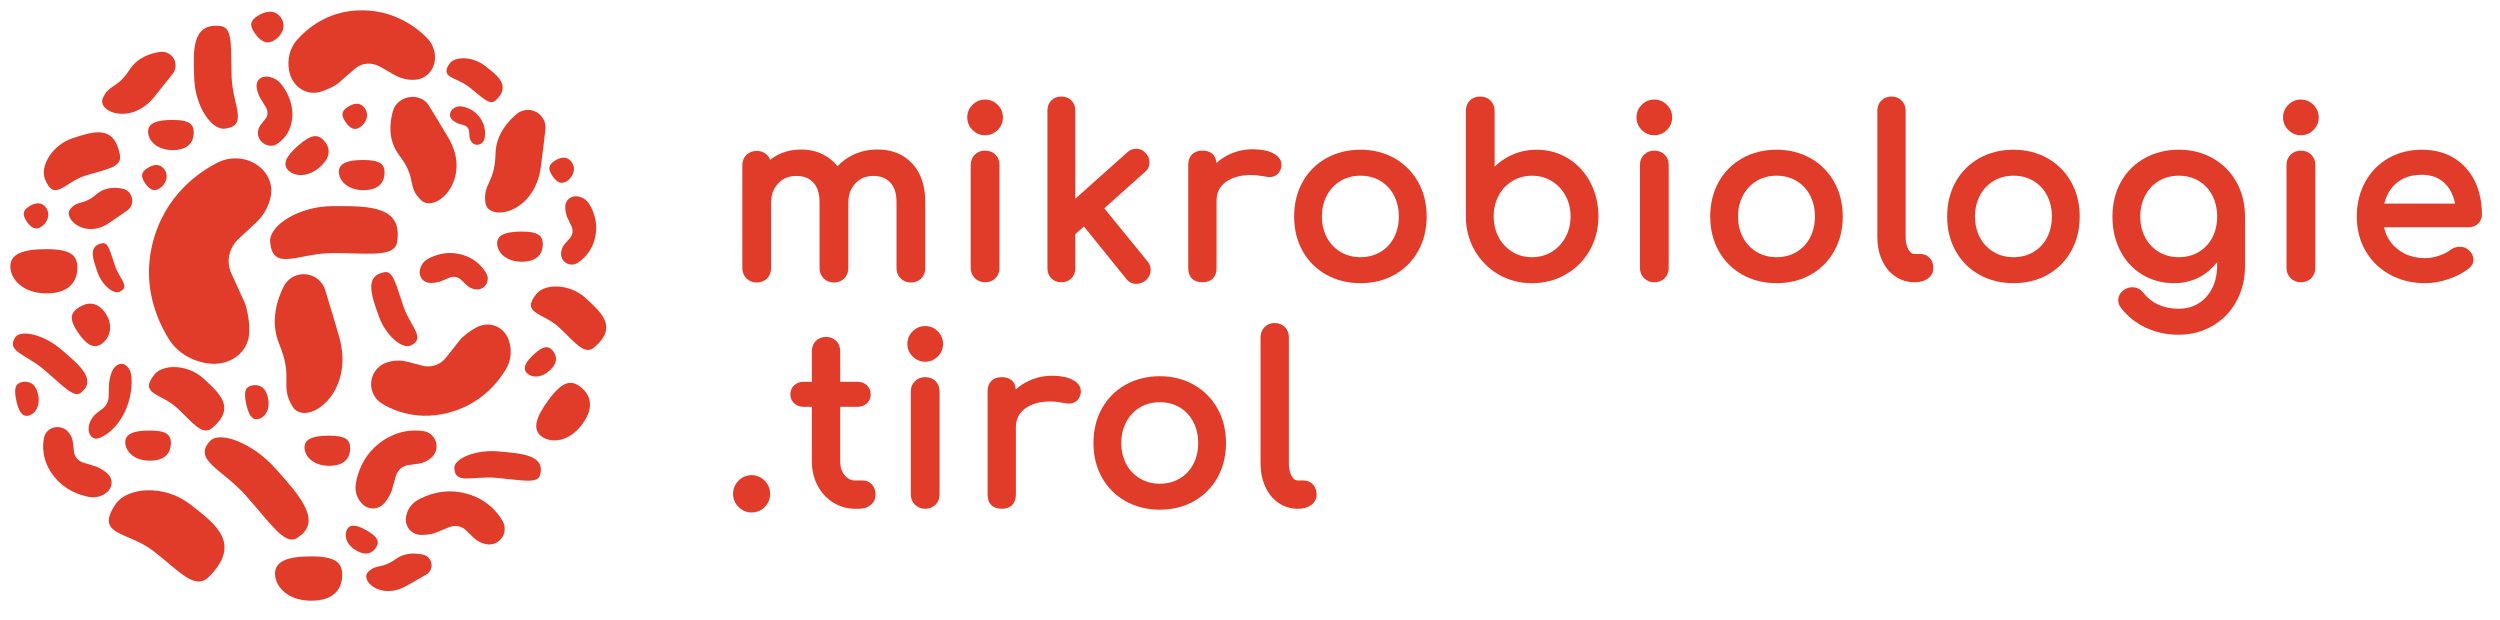 <svg height="600" viewBox="0 0 2420 600" width="2420" xmlns="http://www.w3.org/2000/svg"><g fill="#e13b2a"><path d="m891.8 269.45c2.54-2.64 3.84-5.97 3.84-9.91v-63.99c0-15.81-4.26-28.36-12.65-37.29-8.42-8.99-19.62-13.54-33.26-13.54-8.55 0-16.43 1.66-23.43 4.93-6.02 2.81-11.25 6.59-15.58 11.25-3.79-4.77-8.46-8.57-13.9-11.33-6.37-3.22-13.63-4.85-21.6-4.85-6.55 0-12.74 1.15-18.39 3.42-4.19 1.68-7.98 3.89-11.34 6.59-.69-1.89-1.76-3.54-3.21-4.94-2.55-2.47-5.85-3.73-9.8-3.73s-7.26 1.29-9.9 3.83c-2.67 2.57-4.02 5.96-4.02 10.08v99.57c0 3.96 1.34 7.31 3.98 9.94 2.63 2.64 5.97 3.98 9.93 3.98s7.52-1.35 10.08-4c2.55-2.63 3.84-5.96 3.84-9.91v-63.1c0-7.77 2.23-13.95 6.83-18.88 4.54-4.89 10.28-7.26 17.53-7.26s12.34 2.06 16.43 6.28c4.06 4.2 6.12 10.58 6.12 18.96v63.99c0 3.96 1.34 7.3 3.97 9.94s5.98 3.98 9.94 3.98 7.51-1.35 10.08-4.01c2.54-2.64 3.84-5.97 3.84-9.91v-63.1c0-7.77 2.23-13.95 6.83-18.88 4.53-4.88 10.19-7.26 17.3-7.26s12.34 2.06 16.43 6.28c4.06 4.2 6.12 10.58 6.12 18.96v63.99c0 3.96 1.34 7.3 3.97 9.94s5.97 3.98 9.94 3.98 7.52-1.35 10.08-4.01z"/><path d="m967.47 259.32v-99.58c0-4.09-1.3-7.47-3.87-10.05-2.57-2.56-5.95-3.86-10.05-3.86s-7.27 1.29-9.91 3.84c-2.66 2.58-4 5.97-4 10.08v99.58c0 3.96 1.34 7.3 3.98 9.94s5.98 3.98 9.94 3.98 7.5-1.35 10.08-4.01c2.55-2.64 3.84-5.97 3.84-9.91z"/><path d="m953.56 130.91c4.7 0 8.8-1.72 12.17-5.09 3.38-3.37 5.1-7.47 5.1-12.17s-1.72-8.8-5.1-12.18c-3.37-3.38-7.47-5.09-12.17-5.09s-8.8 1.72-12.17 5.09c-3.38 3.37-5.1 7.47-5.1 12.18s1.72 8.8 5.09 12.17c3.37 3.38 7.47 5.1 12.17 5.1z"/><path d="m1100.12 274.8c3.12 0 6.05-1.09 8.76-3.26 3.28-2.72 4.94-6.15 4.94-10.21 0-3.29-1.03-6.09-3.07-8.34l-41.85-51.35 39.34-35.07c2.96-2.42 4.46-5.62 4.46-9.51 0-3.32-1.2-6.22-3.56-8.62-2.42-2.92-5.61-4.4-9.47-4.4-3.34 0-6.25 1.21-8.66 3.58l-50.15 44.79v-85.49c0-3.95-1.26-7.22-3.76-9.71s-5.76-3.76-9.71-3.76-7.23 1.26-9.72 3.76c-2.49 2.49-3.76 5.76-3.76 9.71v152.84c0 3.95 1.26 7.22 3.76 9.71 2.49 2.49 5.76 3.76 9.72 3.76s7.22-1.26 9.71-3.76c2.49-2.49 3.75-5.76 3.75-9.71v-33.11l8.38-7.38 40.84 50.53c2.58 3.31 5.96 4.99 10.03 4.99z"/><path d="m1228.79 171.42c5.76 0 9.69-3.09 11.35-8.94.23-.73.34-1.68.34-2.96 0-4.56-2.71-8.31-8.04-11.16-4.84-2.57-11.48-3.88-19.75-3.88-7.77 0-15.2 1.58-22.07 4.7-4.89 2.22-9.27 5.08-13.09 8.52-.64-7.68-5.42-11.88-13.62-11.88-4.25 0-7.63 1.23-10.05 3.65s-3.65 5.8-3.65 10.05v100.02c0 4.42 1.24 7.85 3.68 10.2 2.41 2.32 5.78 3.49 10.01 3.49s7.86-1.24 10.19-3.68c2.33-2.41 3.51-5.78 3.51-10.02v-65.33c0-7.59 2.89-13.45 8.84-17.92 6.09-4.56 14.32-6.88 24.46-6.88 3.55 0 8.3.51 14.05 1.51 1.65.34 2.91.5 3.85.5z"/><path d="m1349.87 153.2c-9.66-5.49-20.73-8.28-32.9-8.28s-23.5 2.78-33.23 8.27c-9.77 5.5-17.47 13.24-22.88 23-5.4 9.72-8.14 20.97-8.14 33.44s2.74 23.5 8.14 33.21c5.42 9.77 13.12 17.51 22.89 23.01 9.74 5.48 20.92 8.26 33.23 8.26s23.46-2.78 33.12-8.27c9.69-5.5 17.35-13.24 22.77-23.01 5.4-9.73 8.14-20.91 8.14-33.21s-2.78-23.72-8.26-33.45c-5.49-9.75-13.18-17.48-22.87-22.98zm4.19 56.44c0 7.6-1.6 14.47-4.75 20.42-3.12 5.9-7.54 10.57-13.16 13.89-5.63 3.33-12.08 5.03-19.2 5.03s-13.58-1.69-19.2-5.03c-5.62-3.32-10.09-8.01-13.29-13.91-3.21-5.95-4.84-12.81-4.84-20.4s1.63-14.5 4.85-20.53c3.19-5.97 7.66-10.69 13.28-14.02s12.08-5.02 19.2-5.02 13.57 1.69 19.2 5.02c5.61 3.33 10.04 8.04 13.16 14 3.15 6.03 4.75 12.94 4.75 20.54z"/><path d="m1517.98 153.36c-9.08-5.59-19.35-8.43-30.52-8.43-8.99 0-17.48 1.89-25.25 5.62-5.76 2.76-10.93 6.38-15.44 10.79v-53.96c0-4.11-1.35-7.5-4.01-10.08-2.63-2.55-5.97-3.84-9.91-3.84s-7.47 1.3-10.05 3.87c-2.56 2.57-3.86 5.95-3.86 10.05v102.05c0 12.03 2.86 23.11 8.5 32.9 5.64 9.81 13.4 17.65 23.06 23.3 9.67 5.64 20.6 8.5 32.48 8.5s22.88-2.86 32.69-8.49c9.83-5.66 17.63-13.5 23.19-23.32 5.56-9.8 8.38-20.87 8.38-32.89s-2.62-23.03-7.78-32.84c-5.2-9.84-12.44-17.66-21.49-23.23zm2.34 56.06c0 7.45-1.67 14.27-4.95 20.27-3.28 5.99-7.79 10.76-13.43 14.17-5.61 3.4-11.99 5.12-18.96 5.12s-13.34-1.72-18.96-5.12c-5.64-3.41-10.11-8.17-13.3-14.15-3.22-6-4.85-12.82-4.85-20.29s1.63-14.25 4.84-20.18c3.19-5.91 7.67-10.63 13.3-14.04 5.63-3.4 12.01-5.12 18.96-5.12s13.34 1.72 18.96 5.12c5.63 3.41 10.15 8.14 13.43 14.07 3.28 5.94 4.94 12.73 4.94 20.16z"/><path d="m1601.37 145.82c-3.93 0-7.26 1.29-9.9 3.84-2.67 2.57-4.02 5.97-4.02 10.08v99.58c0 3.96 1.34 7.31 3.99 9.94 2.64 2.64 5.98 3.98 9.93 3.98s7.51-1.35 10.08-4c2.55-2.63 3.84-5.96 3.84-9.91v-99.58c0-4.1-1.3-7.48-3.87-10.05s-5.95-3.87-10.05-3.87z"/><path d="m1601.37 96.37c-4.69 0-8.79 1.72-12.17 5.09s-5.1 7.47-5.1 12.18 1.72 8.8 5.1 12.17c3.38 3.38 7.48 5.1 12.17 5.1s8.8-1.72 12.18-5.1 5.1-7.48 5.1-12.17-1.71-8.79-5.1-12.17c-3.38-3.38-7.48-5.1-12.18-5.1z"/><path d="m1752.65 153.2c-9.66-5.49-20.73-8.28-32.9-8.28s-23.5 2.78-33.22 8.27c-9.77 5.5-17.48 13.24-22.9 23-5.4 9.73-8.14 20.98-8.14 33.44s2.74 23.48 8.14 33.21c5.42 9.77 13.13 17.51 22.89 23.01 9.74 5.48 20.92 8.26 33.22 8.26s23.47-2.78 33.12-8.27c9.68-5.49 17.34-13.23 22.78-23.01 5.4-9.73 8.14-20.91 8.14-33.21s-2.78-23.72-8.26-33.46c-5.5-9.75-13.2-17.48-22.88-22.98zm4.2 56.44c0 7.6-1.6 14.47-4.74 20.42-3.13 5.91-7.56 10.58-13.17 13.9-5.62 3.33-12.08 5.02-19.2 5.02s-13.57-1.69-19.2-5.03c-5.62-3.33-10.09-8.01-13.28-13.92-3.21-5.93-4.84-12.79-4.84-20.4s1.63-14.52 4.85-20.53c3.19-5.97 7.66-10.69 13.28-14.02 5.63-3.33 12.09-5.02 19.2-5.02s13.58 1.69 19.2 5.02c5.6 3.32 10.03 8.03 13.16 14 3.15 6.03 4.75 12.94 4.75 20.54z"/><path d="m1858.92 245.85h-5.59c-1.5 0-3.74-.43-5.9-4.14-1.85-3.16-2.79-7.32-2.79-12.38v-122.18c0-3.94-1.3-7.25-3.87-9.83-2.57-2.57-5.87-3.87-9.83-3.87s-7.25 1.3-9.82 3.87-3.87 5.87-3.87 9.83v122.18c0 8.23 1.5 15.77 4.47 22.39 3 6.73 7.32 12.05 12.84 15.82 5.55 3.78 11.86 5.69 18.76 5.69h.44c5.01 0 9.2-1.22 12.46-3.62 3.49-2.57 5.26-5.96 5.26-10.07s-1.15-7.17-3.43-9.72c-2.36-2.63-5.43-3.97-9.14-3.97z"/><path d="m1982.01 153.2c-9.66-5.49-20.73-8.28-32.9-8.28s-23.5 2.78-33.23 8.27c-9.77 5.5-17.48 13.24-22.89 23-5.4 9.73-8.14 20.98-8.14 33.44s2.74 23.48 8.14 33.21c5.42 9.77 13.13 17.51 22.9 23.01 9.74 5.48 20.92 8.26 33.22 8.26s23.47-2.78 33.12-8.27c9.68-5.49 17.34-13.23 22.78-23.01 5.4-9.73 8.14-20.91 8.14-33.21s-2.78-23.72-8.26-33.46c-5.5-9.75-13.2-17.48-22.88-22.98zm4.21 56.44c0 7.6-1.6 14.47-4.74 20.42-3.13 5.91-7.56 10.58-13.17 13.9-5.62 3.33-12.08 5.02-19.2 5.02s-13.57-1.69-19.2-5.03c-5.62-3.33-10.09-8.01-13.28-13.92-3.21-5.93-4.84-12.79-4.84-20.4s1.63-14.52 4.85-20.53c3.19-5.97 7.66-10.69 13.28-14.02 5.63-3.33 12.09-5.02 19.2-5.02s13.58 1.69 19.2 5.02c5.6 3.32 10.03 8.03 13.16 14 3.15 6.03 4.75 12.94 4.75 20.54z"/><path d="m2142.01 153.2c-9.66-5.49-20.73-8.28-32.9-8.28s-23.5 2.78-33.24 8.27c-9.77 5.51-17.47 13.25-22.88 23-5.4 9.72-8.14 20.97-8.14 33.44s2.54 23.44 7.55 33.14c5.04 9.78 12.2 17.53 21.29 23.04s19.5 8.3 30.95 8.3c9.98 0 19.07-2.46 27.03-7.3 5.61-3.41 10.48-7.78 14.55-13.06v2.64c0 8.94-1.71 16.72-5.08 23.12-3.35 6.33-7.85 11.19-13.38 14.45-5.55 3.26-11.82 4.91-18.65 4.91-7.37 0-14.03-1.32-19.78-3.91-5.72-2.58-10.52-6.36-14.26-11.21-2.88-3.78-6.63-5.69-11.16-5.69-2.56 0-5.12.81-7.62 2.42l-.1.07c-3.82 2.72-5.76 6.12-5.76 10.09 0 2.66 1.01 5.29 3 7.82 6.49 8.18 14.63 14.56 24.19 18.96 9.53 4.38 19.97 6.61 31.03 6.61 12.32 0 23.55-2.94 33.39-8.74 9.83-5.81 17.55-13.85 22.97-23.91 5.39-10.03 8.13-21.27 8.13-33.41v-48.33c0-12.46-2.78-23.72-8.26-33.45-5.49-9.75-13.18-17.48-22.87-22.98zm4.2 56.44c0 7.6-1.6 14.47-4.75 20.42-3.12 5.9-7.55 10.57-13.16 13.89-5.62 3.34-12.08 5.03-19.2 5.03s-13.58-1.69-19.2-5.03c-5.62-3.32-10.09-8.01-13.29-13.91-3.22-5.95-4.85-12.81-4.85-20.4s1.63-14.5 4.85-20.53c3.19-5.97 7.66-10.69 13.28-14.02s12.08-5.02 19.2-5.02 13.57 1.69 19.2 5.02c5.61 3.33 10.04 8.04 13.16 14 3.15 6.03 4.75 12.94 4.75 20.55z"/><path d="m2227.25 145.82c-3.94 0-7.27 1.29-9.91 3.84-2.66 2.58-4 5.97-4 10.08v99.58c0 3.96 1.34 7.3 3.98 9.94s5.98 3.98 9.94 3.98 7.5-1.35 10.08-4.01c2.55-2.63 3.84-5.97 3.84-9.91v-99.58c0-4.09-1.3-7.47-3.87-10.05-2.58-2.56-5.96-3.86-10.05-3.86z"/><path d="m2227.25 96.37c-4.71 0-8.8 1.72-12.17 5.09-3.39 3.37-5.1 7.47-5.1 12.18s1.72 8.8 5.1 12.17c3.37 3.38 7.47 5.1 12.17 5.1s8.8-1.72 12.17-5.09c3.39-3.37 5.1-7.47 5.1-12.17s-1.71-8.8-5.1-12.17c-3.37-3.38-7.47-5.1-12.17-5.1z"/><path d="m2395.54 175.19c-4.67-9.48-11.46-16.98-20.2-22.29-8.71-5.29-19.16-7.97-31.05-7.97s-22.96 2.79-32.47 8.28c-9.54 5.5-17.08 13.28-22.43 23.12-5.32 9.81-8.02 21.02-8.02 33.31s2.86 23.51 8.5 33.25c5.66 9.76 13.63 17.5 23.68 22.99 10.02 5.47 21.49 8.25 34.1 8.25 7.13 0 14.67-1.32 22.39-3.93 7.75-2.6 14.36-6.05 19.62-10.21 3.04-2.28 4.57-5.22 4.57-8.72s-1.66-6.8-4.85-9.46c-2.11-1.91-4.94-2.88-8.4-2.88s-6.4 1.01-8.9 2.98c-2.9 2.21-6.68 4.11-11.26 5.66-4.56 1.55-9 2.33-13.18 2.33-10.69 0-19.83-3.05-27.17-9.06-6.67-5.46-10.87-12.3-12.78-20.85h82.02c3.63 0 6.7-1.17 9.12-3.49 2.43-2.36 3.67-5.34 3.67-8.86 0-12.12-2.34-23.03-6.96-32.44zm-87.56 21.88c1.95-8.02 5.79-14.59 11.44-19.56 6.28-5.53 14.65-8.33 24.87-8.33 9.24 0 16.5 2.7 22.19 8.24 5.1 4.97 8.45 11.58 10 19.65h-68.49z"/><path d="m740.17 465.28c-3.53-3.53-7.78-5.32-12.62-5.32s-9.1 1.79-12.62 5.32c-3.54 3.53-5.33 7.85-5.33 12.84s1.79 9.1 5.33 12.62c3.53 3.54 7.77 5.33 12.62 5.33s9.29-1.8 12.75-5.35c3.44-3.53 5.19-7.77 5.19-12.6s-1.79-9.3-5.32-12.84z"/><path d="m844.09 469.07c-2.36-2.63-5.29-3.96-8.69-3.96h-7.61c-4.02 0-7.34-1.68-10.14-5.12-2.94-3.6-4.36-7.99-4.36-13.41v-52.77h16.52c3.76 0 6.89-1.12 9.31-3.35 2.47-2.28 3.72-5.16 3.72-8.56 0-3.69-1.25-6.72-3.72-9-2.4-2.22-5.54-3.35-9.31-3.35h-16.52v-29.72c0-3.94-1.3-7.25-3.87-9.83-2.57-2.57-5.87-3.87-9.82-3.87s-7.26 1.3-9.83 3.87-3.87 5.87-3.87 9.83v29.72h-7.79c-3.77 0-6.9 1.13-9.31 3.35-2.47 2.28-3.72 5.31-3.72 9 0 3.4 1.25 6.28 3.72 8.56 2.41 2.22 5.54 3.34 9.3 3.34h7.79v52.77c0 8.58 1.83 16.42 5.43 23.31 3.62 6.92 8.69 12.48 15.09 16.51 6.42 4.04 13.61 6.09 21.37 6.09h4.03c4.48 0 8.22-1.25 11.13-3.73 3.04-2.57 4.58-5.93 4.58-9.97s-1.15-7.16-3.43-9.71z"/><path d="m895.59 365.07c-3.93 0-7.26 1.29-9.9 3.84-2.67 2.57-4.02 5.97-4.02 10.08v99.58c0 3.96 1.34 7.31 3.99 9.94 2.64 2.64 5.98 3.98 9.93 3.98s7.51-1.35 10.08-4c2.55-2.63 3.84-5.96 3.84-9.91v-99.58c0-4.1-1.3-7.48-3.87-10.05s-5.95-3.87-10.05-3.87z"/><path d="m907.77 320.72c-3.38-3.38-7.48-5.1-12.18-5.1s-8.79 1.71-12.17 5.09c-3.39 3.37-5.1 7.47-5.1 12.18s1.72 8.8 5.1 12.17c3.38 3.38 7.48 5.1 12.17 5.1s8.8-1.72 12.18-5.1 5.1-7.48 5.1-12.17-1.71-8.79-5.1-12.17z"/><path d="m1038.19 367.61c-4.84-2.57-11.48-3.88-19.75-3.88-7.77 0-15.2 1.58-22.07 4.7-4.89 2.23-9.28 5.08-13.09 8.52-.63-7.68-5.41-11.88-13.61-11.88-4.26 0-7.64 1.23-10.04 3.64-2.42 2.41-3.65 5.79-3.65 10.05v100.02c0 4.43 1.24 7.87 3.68 10.2 2.4 2.32 5.77 3.5 10.02 3.5s7.86-1.24 10.19-3.68c2.32-2.4 3.5-5.77 3.5-10.02v-65.34c0-7.59 2.89-13.46 8.85-17.92 6.09-4.56 14.32-6.88 24.45-6.88 3.56 0 8.31.51 14.05 1.51 1.65.34 2.92.5 3.86.5 5.76 0 9.69-3.09 11.35-8.94.22-.71.33-1.66.33-2.96 0-4.56-2.71-8.31-8.04-11.16z"/><path d="m1155.62 372.46c-9.66-5.49-20.73-8.28-32.9-8.28s-23.5 2.78-33.23 8.27c-9.77 5.5-17.47 13.24-22.89 23-5.4 9.73-8.14 20.98-8.14 33.44s2.74 23.48 8.14 33.21c5.42 9.77 13.13 17.51 22.89 23.01 9.74 5.48 20.92 8.26 33.23 8.26s23.47-2.78 33.12-8.27c9.68-5.49 17.34-13.23 22.78-23.01 5.4-9.73 8.14-20.91 8.14-33.21s-2.78-23.72-8.26-33.46c-5.5-9.75-13.2-17.48-22.88-22.98zm4.21 56.44c0 7.6-1.6 14.47-4.74 20.42-3.13 5.91-7.56 10.58-13.17 13.9-5.62 3.33-12.08 5.02-19.2 5.02s-13.57-1.69-19.2-5.03c-5.62-3.33-10.09-8.01-13.28-13.92-3.21-5.93-4.84-12.79-4.84-20.4s1.63-14.52 4.85-20.53c3.19-5.97 7.66-10.69 13.28-14.02 5.63-3.33 12.09-5.02 19.2-5.02s13.58 1.69 19.2 5.02c5.6 3.32 10.03 8.03 13.16 14 3.15 6.03 4.75 12.94 4.75 20.55z"/><path d="m1261.9 465.11h-5.59c-1.5 0-3.74-.43-5.9-4.14-1.85-3.16-2.79-7.32-2.79-12.38v-122.18c0-3.95-1.3-7.25-3.87-9.83-2.57-2.57-5.87-3.87-9.83-3.87s-7.25 1.3-9.82 3.87c-2.56 2.57-3.87 5.87-3.87 9.83v122.18c0 8.23 1.5 15.77 4.47 22.39 3 6.73 7.33 12.05 12.84 15.82 5.55 3.78 11.86 5.69 18.76 5.69h.44c5.01 0 9.2-1.22 12.46-3.62 3.49-2.57 5.26-5.96 5.26-10.07s-1.15-7.17-3.43-9.72c-2.35-2.63-5.43-3.97-9.14-3.97z"/><path d="m227.89 153.29c-5.77 0-11.44 1.26-16.5 3.75-16.75 8.23-52.73 31.21-64.21 80.56-9.1 39.11 4.24 71.28 16.34 90.73 7.81 12.57 21.69 21.12 37.47 23.4 21.28 3.09 39.45-10.28 40.26-29.68.46-11.15-1.94-21.26-3.2-25.68-.4-1.4-.89-2.74-1.51-4.07l-12.59-27.65c-5.25-11.54-2.4-24.79 7.25-33.72l16.25-15.03c7.73-7.16 12.86-16.28 14.71-26.13 3.57-19.09-12.78-36.49-34.27-36.49z"/><path d="m372.29 486.76c3.4-4.04 5.52-8.43 6.39-10.42.27-.62.5-1.25.68-1.91l3.81-13.6c1.59-5.68 6.4-9.88 12.24-10.68l9.82-1.35c4.69-.64 9.05-2.7 12.53-5.89 6.76-6.18 6.32-16.96-.89-22.58-1.94-1.51-4.22-2.52-6.63-2.93-8.03-1.32-26.79-2.17-44.99 13.22-14.43 12.2-19.3 27.69-20.9 38.11-1.03 6.73 1.15 13.55 5.79 18.54 6.25 6.73 16.24 6.5 22.15-.52z"/><path d="m103.56 457.96c-3.5-3.02-7.37-4.98-9.12-5.78-.55-.25-1.11-.46-1.69-.64l-12.06-3.7c-5.04-1.53-8.64-5.76-9.15-10.75l-.86-8.39c-.41-3.99-2.1-7.77-4.85-10.84-5.31-5.94-14.99-5.94-20.3 0-1.42 1.59-2.42 3.48-2.86 5.53-1.47 6.76-2.91 22.67 10.26 38.64 10.44 12.66 24.16 17.31 33.46 19.02 6 1.1 12.2-.51 16.84-4.28 6.26-5.08 6.41-13.56.32-18.82z"/><path d="m447.97 476.98c-18.82-3.94-34.31 1.83-43.66 7.09-6.05 3.39-10.16 9.4-11.26 16.24-1.49 9.23 4.95 17.1 14.28 17.46 5.36.2 10.23-.85 12.35-1.38.67-.18 1.32-.4 1.96-.66l13.31-5.46c5.55-2.28 11.92-1.04 16.22 3.14l7.24 7.05c3.44 3.36 7.83 5.58 12.57 6.38 9.19 1.54 17.56-5.54 17.56-14.86 0-2.5-.6-4.96-1.81-7.16-3.96-7.25-15.02-22.86-38.76-27.83z"/><path d="m444.21 245.8c-12.96-2.72-23.62 1.26-30.06 4.87-4.16 2.33-6.99 6.47-7.75 11.19-1.02 6.35 3.41 11.77 9.83 12.02 3.7.13 7.05-.58 8.51-.96.47-.12.91-.26 1.36-.44l9.16-3.76c3.82-1.56 8.21-.72 11.17 2.16l4.98 4.86c2.37 2.31 5.39 3.84 8.66 4.38 6.32 1.06 12.09-3.81 12.09-10.23 0-1.72-.42-3.42-1.24-4.92-2.73-5.01-10.34-15.74-26.69-19.17z"/><path d="m91.19 424.3c1.38.44 2.9.4 4.4-.12 4.99-1.76 16.32-7.49 24.87-24.82 6.78-13.75 7.37-26.64 6.76-34.74-.4-5.24-2.72-9.46-6.24-11.51-4.74-2.76-10.67.78-13.15 7.89-1.42 4.07-2.03 7.99-2.25 9.72-.08.55-.11 1.08-.12 1.62l-.24 11.16c-.09 4.67-2.33 9.33-5.7 11.89l-5.66 4.31c-2.69 2.05-5 5.02-6.6 8.52-3.11 6.78-1.23 14.45 3.92 16.09z"/><path d="m447.03 103.02c-3.11-.55-6.35.41-8.82 2.55-3.32 2.88-3.53 7.57-.44 10.43 1.78 1.63 3.76 2.67 4.66 3.1.28.14.56.25.87.34l6.22 1.92c2.6.8 4.4 3.11 4.59 5.86l.33 4.63c.15 2.21.98 4.28 2.36 5.96 2.67 3.23 7.71 3.12 10.55-.22.76-.89 1.31-1.96 1.56-3.1.87-3.76 1.84-12.58-4.77-21.28-5.23-6.9-12.3-9.33-17.11-10.18z"/><path d="m259.34 74.18c-6.88-.88-11.8 3.75-10.92 10.28.52 3.75 1.86 7.13 2.52 8.61.21.46.44.91.72 1.36l5.59 9.2c2.33 3.84 2.22 8.32-.29 11.4l-4.22 5.18c-2.01 2.47-3.1 5.56-3.09 8.89 0 6.45 6.16 12.18 12.93 12.02 1.82-.05 3.53-.52 4.97-1.39 4.79-2.89 14.75-10.9 15.45-27.57.56-13.22-5.54-23.94-10.49-30.38-3.2-4.17-8.06-6.93-13.16-7.58z"/><path d="m547.14 200.49c.05 3.7.94 7 1.39 8.45.14.45.31.89.51 1.33l4.22 8.95c1.76 3.74 1.14 8.17-1.59 11.27l-4.59 5.21c-2.18 2.49-3.56 5.58-3.94 8.87-.73 6.37 4.43 11.88 10.84 11.56 1.71-.09 3.39-.59 4.86-1.5 4.85-2.98 15.19-11.14 17.77-27.64 2.04-13.08-2.47-23.51-6.41-29.77-2.55-4.04-6.82-6.65-11.57-7.17-6.39-.7-11.57 4-11.49 10.44z"/><path d="m308.73 89.2c7.63-1.88 13.93-5.46 16.64-7.16.86-.54 1.65-1.14 2.42-1.8l15.88-13.79c6.63-5.76 16.2-6.46 24.37-1.81l13.72 7.84c6.54 3.74 13.83 5.35 20.89 4.64 13.67-1.38 21.82-15.65 17.08-29.92-1.27-3.83-3.37-7.35-6.17-10.22-9.25-9.5-32.7-28.9-68.54-26.83-28.41 1.64-47.19 16.81-57.66 28.65-6.76 7.66-9.48 18.55-7.54 29.48 2.62 14.74 15.64 24.17 28.92 20.91z"/><path d="m489.65 357.57c5.27-8.69 6.18-19.32 2.64-28.84-4.76-12.83-18.64-18.24-30.8-11.95-6.99 3.61-12.44 8.44-14.76 10.68-.73.7-1.4 1.44-2.02 2.24l-13.03 16.55c-5.44 6.92-14.46 9.94-22.96 7.7l-14.3-3.76c-6.81-1.8-14.01-1.48-20.64.93-12.83 4.66-18.41 19.73-11.68 31.61 1.8 3.2 4.35 5.89 7.46 7.83 10.28 6.4 35.64 18.32 69.51 7.54 26.85-8.54 42.42-27.08 50.58-40.52z"/><path d="m282.97 393.24c12.42 21.07 61.85-11.08 45.11-68.06-6.3-21.43-10.54-35.41-13.36-44.52-3.06-9.82-12.57-16.12-22.82-15.14-7.43.72-13.96 5.18-17.32 11.84-6.21 12.34-13.38 33.65-4.3 55.65 14.05 34.03.27 39.16 12.69 60.23z"/><path d="m409.85 537c-6.45-1.57-17.21-2.62-26.53 4.03-14.42 10.27-18.32 4.38-26.84 12.48-8.53 8.11 11.89 27.77 36.77 13.74 9.35-5.27 15.44-8.77 19.4-11.08 4.26-2.49 6.18-7.64 4.61-12.33-1.14-3.41-3.93-5.98-7.42-6.83z"/><path d="m414.98 101.92c-4.27-6.9-13.41-9.87-21.89-7.16-6.16 1.97-10.92 6.61-12.61 12.33-3.11 10.58-5.5 28.18 5.96 43.19 17.74 23.23 6.98 29.78 21.12 43.44 14.13 13.66 50.36-20.27 26.39-60.46-9.01-15.11-15.01-24.95-18.97-31.34"/><path d="m127.19 189.95c-1.4-3.64-4.37-6.33-7.87-7.14-6.47-1.51-17.16-2.31-25.79 5.12-13.34 11.5-17.66 5.26-25.39 14.26-7.72 8.99 13.99 29.58 37.33 13.73 8.77-5.97 14.48-9.92 18.18-12.53 4.01-2.81 5.47-8.42 3.54-13.43z"/><path d="m149.46 93.69c8.56-10.6 14.11-17.59 17.69-22.17 3.87-4.95 3.73-11.91-.33-16.7-2.94-3.48-7.44-5.21-11.96-4.58-8.34 1.17-21.53 4.98-29.41 17.17-12.2 18.88-19.55 13.75-25.8 27.3-6.26 13.55 27.03 27.18 49.82-1.02z"/><path d="m469.83 196c2.29 19.01 47.82 11.49 53.72-34.62 2.22-17.34 3.58-28.69 4.4-36.11.89-8-3.94-15.51-11.59-18.02-5.55-1.82-11.64-.68-16.15 3.05-8.32 6.89-20.16 19.92-20.56 38.53-.62 28.81-12.11 28.16-9.82 47.17z"/><path d="m384.38 234.29c5.76-35.44-27.88-34.79-61.81-34.79s-62.46 19.2-61.08 34.79c2.61 29.22 27.16 10.65 61.09 10.65s59.33 4.57 61.8-10.65"/><path d="m82.29 170.14c20.04-6.46 36.23-7.61 33.76-20.3-5.75-29.52-25.45-22.6-45.5-16.15s-31.95 27.28-27.1 39.52c9.08 22.94 18.79 3.38 38.83-3.08z"/><path d="m566.98 288.61c-15.5-14.26-39.48-14.34-47.75-4.09-15.48 19.21 6.32 18.01 21.82 32.28 15.5 14.26 24.48 27.77 34.3 19.37 22.85-19.55 7.12-33.29-8.37-47.55z"/><path d="m205.6 414.17c22.85-19.55 7.12-33.28-8.37-47.55-15.5-14.26-39.48-14.34-47.75-4.08-15.49 19.21 6.32 18.01 21.82 32.27s24.48 27.77 34.3 19.37z"/><path d="m183.92 488.06c-25-19.38-60.91-16.48-71.98-.09-20.75 30.71 11.73 26.17 36.74 45.55 24.99 19.38 40.15 38.48 53.79 24.65 31.73-32.14 6.46-50.73-18.54-70.11z"/><path d="m372.41 263.43c-20.03 3.34-12.82 22.66-5.88 42.27s22.99 32.48 31.01 28.76c15.02-7.01.11-17.7-6.82-37.31s-9.69-35.15-18.3-33.72z"/><path d="m99.11 235.44c-14.03 2.48-9.24 15.26-4.65 28.25 4.59 12.98 15.63 21.35 21.28 18.75 10.58-4.86.31-11.79-4.28-24.78-4.59-12.98-6.31-23.3-12.35-22.23z"/><path d="m42.51 357.72c17.52 14.87 28.96 27.96 35.79 22.49 15.91-12.72-1.68-27.18-19.21-42.05-17.52-14.87-39.26-19.1-44.24-11.78-9.33 13.71 10.12 16.48 27.65 31.34z"/><path d="m453.77 84.02c12.51 9.68 20.28 18.97 26.45 12.88 14.37-14.17 1.76-23.48-10.75-33.16s-29.65-9.26-34.53-1.9c-9.14 13.78 6.32 12.5 18.83 22.18"/><path d="m217.63 124.57c23.19-3 7.63-22.27 6.58-49.69-1.06-27.43 1.79-48.09-10.42-49.63-28.39-3.57-26.84 23.6-25.77 51.03 1.05 27.42 17.24 49.89 29.61 48.29z"/><path d="m482.72 436.98c-22.88-2.01-43.08 7.09-42.92 15.94.31 16.58 17.78 7.59 40.68 9.61 22.88 2.01 39.78 6.1 42.21-2.32 5.64-19.57-17.08-21.21-39.97-23.22"/><path d="m286.91 521.11c26.55-15.69 3.26-41.1-19.84-67.11-23.09-26-54.77-36.97-63.8-27.07-16.9 18.57 11.68 26.86 34.77 52.85 23.09 26.01 37.45 48.06 48.86 41.33z"/><path d="m328.03 166.29c0 8.05 7.88 17.77 23.88 17.77s20.36-8.9 20.36-16.97-4.35-12.22-20.36-12.22-23.88 3.35-23.88 11.41z"/><path d="m531.96 358.74c8.88-8.03 6.83-15.15 2.79-19.62-4.05-4.48-8.54-4.61-17.43 3.43-8.88 8.03-11.57 13.84-7.53 18.31s13.29 5.92 22.17-2.12"/><path d="m244.09 373.1c-5.92 1.17-8.34 4.96-6.02 16.7 2.31 11.75 5.92 17.04 11.83 15.88 5.92-1.17 11.9-8.36 9.59-20.1-2.31-11.75-9.48-13.65-15.39-12.49"/><path d="m21.54 369.81c-5.92 1.17-8.34 4.96-6.02 16.7 2.31 11.75 5.92 17.04 11.83 15.88 5.92-1.17 11.9-8.36 9.59-20.1-2.31-11.75-9.48-13.65-15.39-12.49"/><path d="m364.24 529.56c3.06-5.19 1.83-9.53-8.49-15.6-10.33-6.07-16.67-6.89-19.73-1.69-3.06 5.19-1.67 14.44 8.67 20.51 10.32 6.08 16.5 1.98 19.55-3.22"/><path d="m548.86 175.26c5.26-3.52 9.33-11.15 4.71-18.04-4.61-6.9-11.67-4.87-16.93-1.36-5.26 3.52-6.72 7.21-2.11 14.11 4.61 6.89 9.06 8.82 14.32 5.3z"/><path d="m75.16 321.37c8.38 12.53 15.61 16.62 23.07 11.63 7.46-5 12.34-17.17 3.95-29.71s-18.9-10.43-26.38-5.43c-7.45 4.99-9.03 10.97-.65 23.51z"/><path d="m348.59 123.08c5.26-3.52 9.33-11.15 4.71-18.04-4.61-6.9-11.67-4.87-16.93-1.36-5.26 3.52-6.73 7.21-2.12 14.11 4.62 6.89 9.07 8.82 14.33 5.3z"/><path d="m154.59 182.34c5.26-3.52 9.33-11.15 4.71-18.04-4.61-6.9-11.67-4.87-16.93-1.36-5.26 3.52-6.72 7.21-2.11 14.11 4.61 6.89 9.06 8.82 14.32 5.3z"/><path d="m40.06 219.43c5.26-3.52 9.33-11.15 4.71-18.04-4.61-6.9-11.67-4.87-16.93-1.36-5.26 3.52-6.73 7.21-2.12 14.11 4.62 6.89 9.07 8.82 14.33 5.3z"/><path d="m265.65 38.93c6.91-4.29 12.25-13.59 6.19-22-6.06-8.4-15.33-5.95-22.24-1.66s-8.83 8.79-2.77 17.19 11.91 10.76 18.82 6.46z"/><path d="m309.5 161.85c12.29-10.64 9.45-20.08 3.86-26.01-5.6-5.93-11.82-6.1-24.12 4.54-12.29 10.64-16.01 18.34-10.41 24.27 5.59 5.93 18.38 7.84 30.67-2.8z"/><path d="m45.03 283.99c23.49 0 29.86-13.06 29.86-24.89s-6.37-17.93-29.86-17.93-35.03 4.92-35.03 16.74 11.55 26.07 35.03 26.07"/><path d="m318.64 450.91c16.02 0 20.35-8.9 20.35-16.97s-4.34-12.22-20.35-12.22-23.88 3.36-23.88 11.41 7.87 17.77 23.88 17.77z"/><path d="m561.56 374.27c-8.9-6.63-17.08-5.26-30.25 12.42-13.18 17.68-15.96 29.13-7.06 35.77 8.9 6.63 26.11 5.94 39.29-11.74s6.93-29.81-1.98-36.44z"/><path d="m145.09 445.94c16.02 0 20.35-8.9 20.35-16.97s-4.34-12.22-20.35-12.22-23.88 3.36-23.88 11.41 7.87 17.77 23.88 17.77z"/><path d="m143.33 127.51c0 8.06 7.87 17.77 23.88 17.77s20.36-8.9 20.36-16.97-4.35-12.22-20.36-12.22-23.88 3.35-23.88 11.41z"/><path d="m525.44 236.38c0-8.05-4.35-12.22-20.35-12.22s-23.89 3.36-23.89 11.41 7.88 17.77 23.89 17.77 20.35-8.9 20.35-16.97z"/><path d="m301.32 538.57c-23.53 0-35.11 4.93-35.11 16.78s11.57 26.13 35.11 26.13 29.92-13.09 29.92-24.95-6.39-17.96-29.92-17.96"/></g></svg>